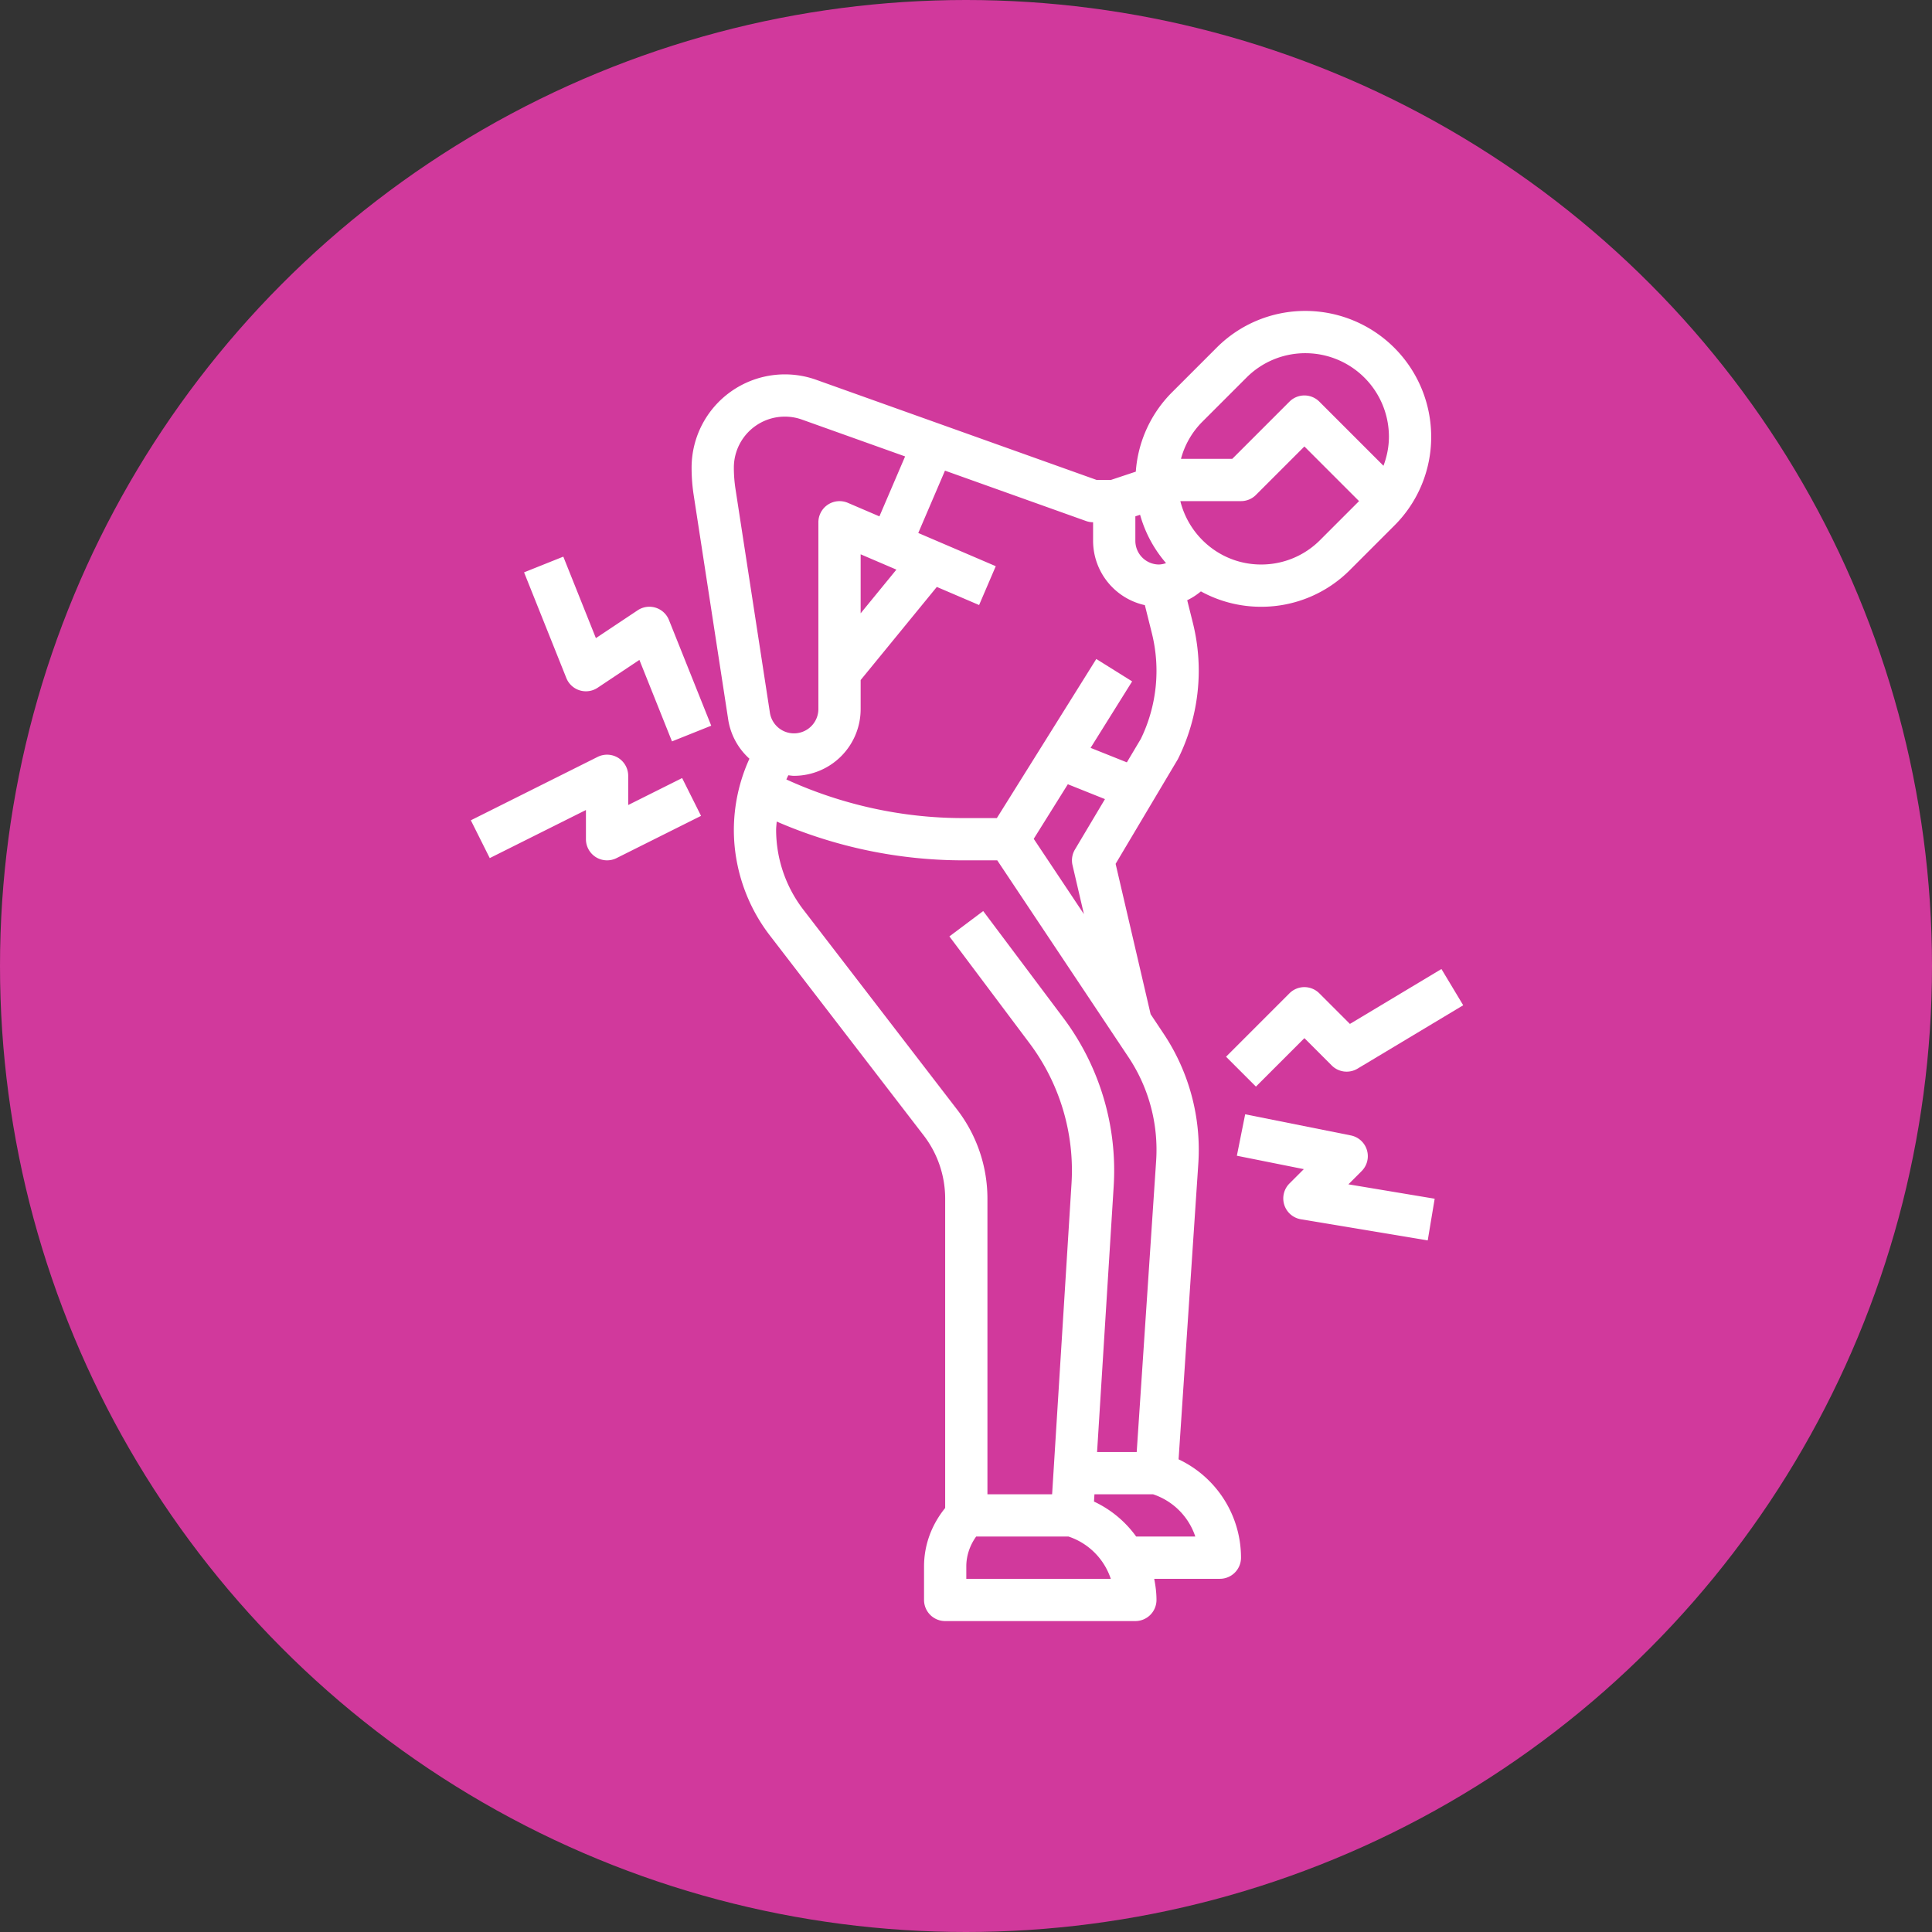 <svg xmlns="http://www.w3.org/2000/svg" version="1.1" xmlns:xlink="http://www.w3.org/1999/xlink" width="512" height="512" x="0" y="0" viewBox="0 0 64 64" style="enable-background:new 0 0 512 512" xml:space="preserve" class=""><rect x="0" y="0" width="64" height="64" fill="#333333" stroke="none"/><circle r="32" cx="32" cy="32" fill="#d1399c" shape="circle"></circle><g transform="matrix(0.7,0,0,0.7,9.61,9.6)"><path d="M45 60a5.147 5.147 0 0 0-2.954-4.654l.933-13.986a9.898 9.898 0 0 0-1.646-6.163l-.61-.916-1.657-7.116 2.947-4.954A9.4 9.4 0 0 0 43 18.028c0-.763-.094-1.526-.279-2.269l-.267-1.069c.232-.11.447-.252.648-.418A5.903 5.903 0 0 0 45.95 15a5.91 5.91 0 0 0 4.207-1.743l2.101-2.101A5.91 5.91 0 0 0 54 6.95 5.957 5.957 0 0 0 48.05 1a5.91 5.91 0 0 0-4.207 1.743l-2.101 2.101a5.904 5.904 0 0 0-1.721 3.762L38.837 9h-.664L24.892 4.257A4.415 4.415 0 0 0 19 8.41c0 .445.034.891.102 1.326l1.629 10.591a3.14 3.14 0 0 0 1.006 1.863A8.161 8.161 0 0 0 21 25.561c0 1.792.602 3.562 1.695 4.983l7.293 9.48A4.907 4.907 0 0 1 31 43v14.649c-.636.783-1 1.742-1 2.765V62a1 1 0 0 0 1 1h9a1 1 0 0 0 1-1c0-.342-.044-.674-.108-1H44a1 1 0 0 0 1-1zm-8.195-36.601 1.757.703-1.421 2.386a1.005 1.005 0 0 0-.115.739l.54 2.318-2.375-3.563zm11.938-11.556A3.924 3.924 0 0 1 45.95 13c-1.849 0-3.393-1.282-3.821-3H45c.265 0 .52-.105.707-.293L48 7.414 50.586 10zm-3.486-7.686A3.924 3.924 0 0 1 48.05 3 3.955 3.955 0 0 1 52 6.95c0 .479-.095.942-.258 1.378l-3.035-3.035a.999.999 0 0 0-1.414 0L44.586 8h-2.427a3.909 3.909 0 0 1 .998-1.743zM40 10.721l.224-.075a5.932 5.932 0 0 0 1.229 2.288 1.1 1.1 0 0 1-.332.066A1.122 1.122 0 0 1 40 11.879zM38 11v.879a3.123 3.123 0 0 0 2.45 3.044l.33 1.322a7.366 7.366 0 0 1-.521 5.008l-.661 1.11-1.716-.686 1.966-3.146-1.696-1.06L33.446 25h-1.615c-2.87 0-5.736-.634-8.346-1.828.028-.067.061-.131.091-.197.091.008.179.025.271.025A3.157 3.157 0 0 0 27 19.847v-1.379l3.605-4.407 2.001.857.788-1.838-3.667-1.572 1.264-2.95 6.673 2.383A.982.982 0 0 0 38 11zm-9.308 2.242L27 15.31v-2.793zM21 8.41a2.413 2.413 0 0 1 3.22-2.269l4.884 1.744-1.216 2.837-1.495-.641A1.002 1.002 0 0 0 25 11v8.847a1.154 1.154 0 0 1-2.293.175L21.078 9.431A6.682 6.682 0 0 1 21 8.41zm3.28 20.914A6.21 6.21 0 0 1 23 25.561c0-.133.019-.264.027-.397A22.173 22.173 0 0 0 31.831 27h1.634l6.204 9.306a7.898 7.898 0 0 1 1.314 4.924L40.064 55h-1.875l.787-12.596a12.038 12.038 0 0 0-2.371-7.93L32.8 29.4l-1.6 1.2 3.806 5.074a10.036 10.036 0 0 1 1.974 6.605L36.061 57H33V43a6.91 6.91 0 0 0-1.427-4.195zM32 61v-.586c0-.508.171-1.004.467-1.414h4.37a3.155 3.155 0 0 1 2 2zm8.039-2a5.146 5.146 0 0 0-1.996-1.655l.021-.345h2.773a3.155 3.155 0 0 1 2 2zM17.929 15.628a.998.998 0 0 0-1.483-.46l-1.975 1.316-1.542-3.856-1.857.743 2 5a.998.998 0 0 0 1.483.46l1.975-1.316 1.542 3.856 1.857-.743zM14.474 26.851a1.003 1.003 0 0 0 .973.044l4-2-.895-1.789L16 24.382V23c0-.347-.18-.668-.474-.851a1.003 1.003 0 0 0-.973-.044l-6 3 .895 1.789L14 24.618V26c0 .347.18.668.474.851z" fill="#ffffff" opacity="1" data-original="#000000" class=""></path><path d="m54.485 32.143-4.331 2.598-1.448-1.448a.999.999 0 0 0-1.414 0l-3 3 1.414 1.414L48 35.414l1.293 1.293a.999.999 0 0 0 1.222.15l5-3zM47.048 43.305c.114.357.418.62.788.681l6 1 .329-1.973-4.083-.681.626-.626a1 1 0 0 0-.511-1.688l-5-1-.393 1.961 3.168.634-.679.679a1.002 1.002 0 0 0-.245 1.013z" fill="#ffffff" opacity="1" data-original="#000000" class=""></path></g></svg>